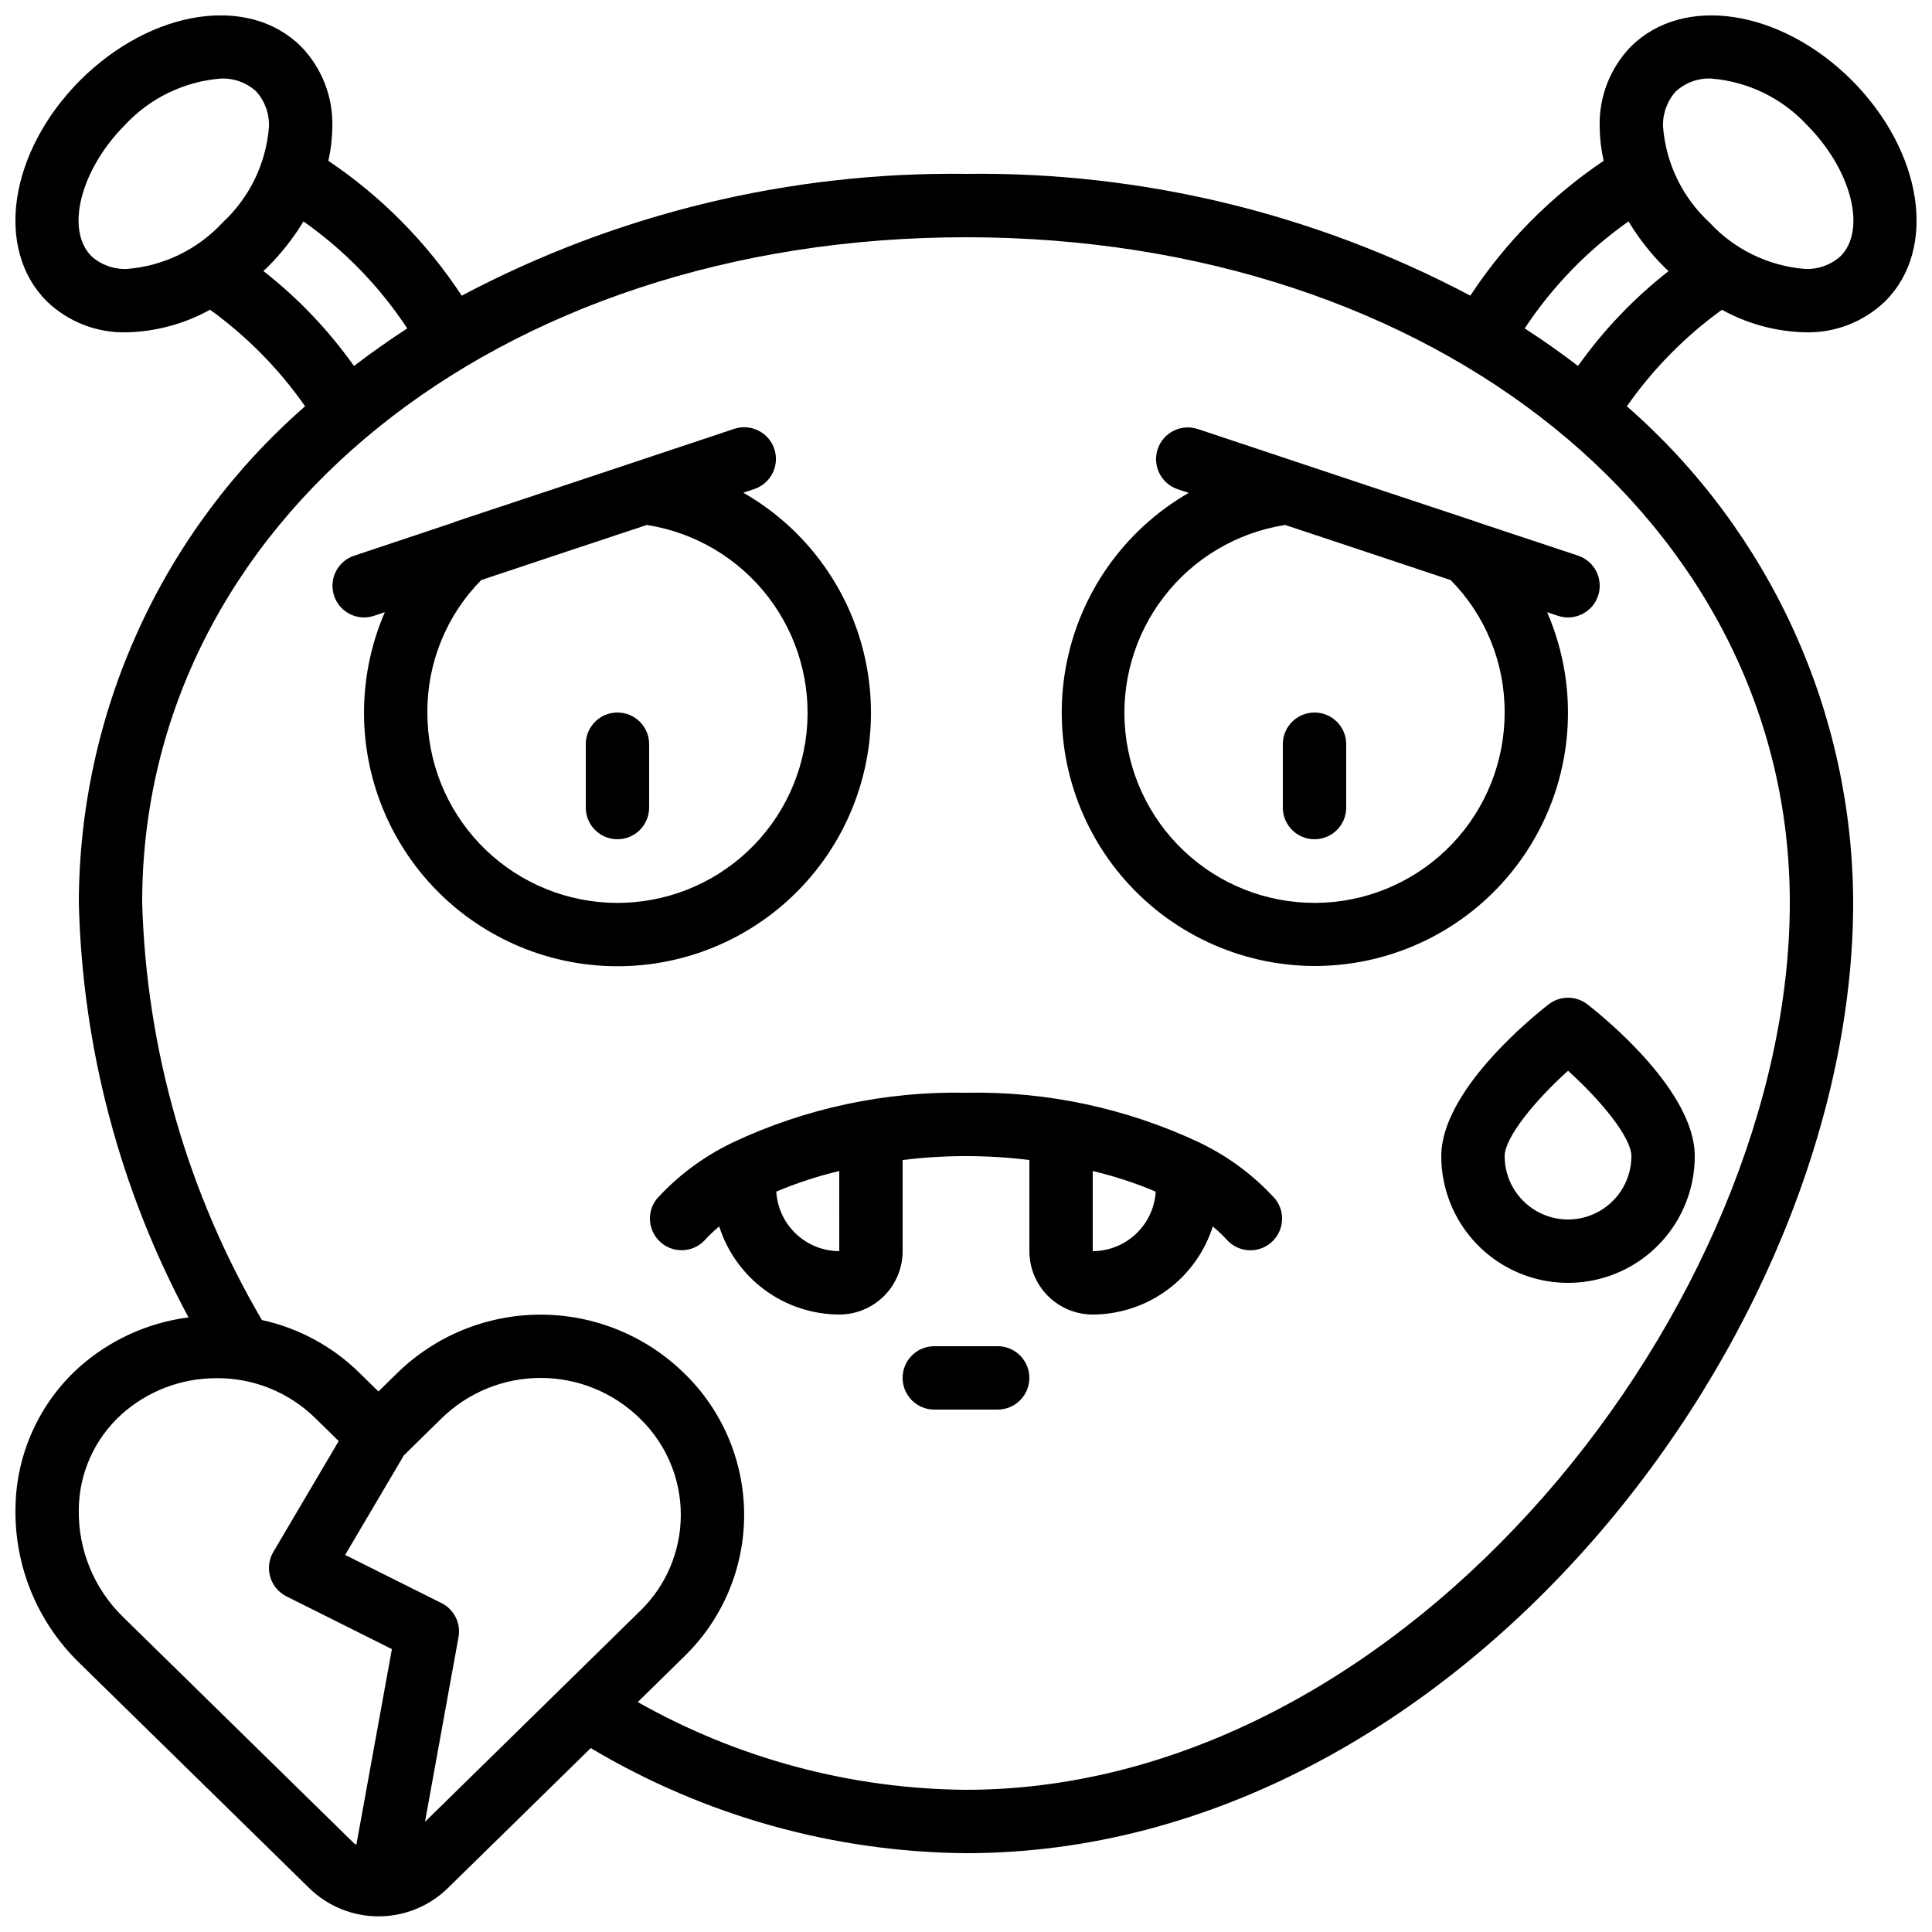 <?xml version="1.0" encoding="UTF-8"?>
<!-- Uploaded to: ICON Repo, www.svgrepo.com, Generator: ICON Repo Mixer Tools -->
<svg width="800px" height="800px" version="1.1" viewBox="144 144 512 512" xmlns="http://www.w3.org/2000/svg">
 <defs>
  <clipPath id="a">
   <path d="m148.09 148.09h503.81v503.81h-503.81z"/>
  </clipPath>
 </defs>
 <g clip-path="url(#a)">
  <path d="m226.02 644.44c4.902 4.754 11.465 7.414 18.293 7.414s13.391-2.66 18.293-7.414l37.953-37.18c30.086 17.949 64.406 27.562 99.438 27.852 130.23 0 235.11-137.81 235.11-251.91-0.062-24.926-5.445-49.555-15.789-72.234-10.34-22.684-25.402-42.898-44.18-59.293 6.902-9.879 15.418-18.527 25.188-25.582 6.734 3.723 14.262 5.769 21.949 5.969h0.062c7.914 0.23 15.59-2.742 21.285-8.246 13.871-13.879 9.957-39.617-8.902-58.578-18.926-18.824-44.645-22.727-58.551-8.867-5.516 5.711-8.488 13.41-8.238 21.348 0.035 2.996 0.391 5.981 1.059 8.898-14.035 9.449-26.051 21.598-35.34 35.738-41.145-21.781-87.102-32.883-133.65-32.277-46.551-0.602-92.504 10.496-133.64 32.277-9.293-14.141-21.305-26.289-35.344-35.738 0.668-2.918 1.02-5.902 1.051-8.898 0.25-7.938-2.723-15.637-8.238-21.348-13.887-13.887-39.625-9.957-58.586 8.902-18.824 18.926-22.738 44.664-8.867 58.551 5.699 5.5 13.371 8.473 21.289 8.238h0.059c7.688-0.203 15.211-2.254 21.941-5.981 9.77 7.059 18.285 15.707 25.188 25.586-18.777 16.398-33.836 36.613-44.18 59.297-10.34 22.684-15.719 47.312-15.781 72.238 0.914 38.414 10.871 76.07 29.062 109.92-10.805 1.395-20.938 6.023-29.062 13.281-10.551 9.543-16.637 23.059-16.793 37.281-0.273 15.297 5.754 30.031 16.668 40.75zm30.605-17.633 8.883-48.953h0.004c0.668-3.676-1.168-7.348-4.508-9.02l-25.535-12.762 15.574-26.406 9.949-9.758c7.023-6.887 16.461-10.746 26.297-10.746 9.832 0 19.273 3.859 26.293 10.746 6.93 6.688 10.84 15.902 10.84 25.535 0 9.629-3.91 18.844-10.84 25.535zm331.46-458.56c2.57-2.367 5.984-3.602 9.473-3.426 9.672 0.797 18.691 5.18 25.293 12.293 11.812 11.883 15.895 27.836 8.898 34.797-2.574 2.309-5.957 3.516-9.41 3.359-9.668-0.773-18.691-5.156-25.277-12.277-7.144-6.582-11.551-15.613-12.332-25.301-0.164-3.465 1.043-6.859 3.356-9.445zm-12.512 34.426c2.68 4.445 5.891 8.543 9.566 12.203 0.336 0.344 0.707 0.637 1.051 0.965-9.172 7.18-17.254 15.645-24 25.141-4.535-3.477-9.242-6.793-14.125-9.949v-0.004c7.316-11.086 16.648-20.703 27.508-28.355zm-397.88 12.598c-3.469 0.164-6.859-1.043-9.445-3.359-6.996-6.996-2.914-22.949 8.867-34.797 6.621-7.125 15.672-11.512 25.367-12.293 3.473-0.164 6.871 1.07 9.43 3.426 2.316 2.586 3.519 5.981 3.359 9.445-0.773 9.668-5.156 18.691-12.277 25.277-6.586 7.133-15.621 11.523-25.301 12.301zm36.105 0.547c0.344-0.328 0.715-0.621 1.051-0.965v-0.004c3.676-3.652 6.891-7.742 9.574-12.176 10.863 7.648 20.191 17.27 27.508 28.355-4.875 3.164-9.582 6.481-14.125 9.957v0.004c-6.742-9.504-14.824-17.98-23.996-25.164zm186.2-8.945c124.46 0 218.32 75.805 218.32 176.33 0 105.8-100.76 235.11-218.32 235.11v0.004c-30.5-0.238-60.438-8.242-86.984-23.258l12.328-12.082v-0.004c10.141-9.844 15.863-23.375 15.863-37.512 0-14.137-5.723-27.668-15.863-37.512-10.168-9.969-23.84-15.555-38.078-15.555s-27.906 5.586-38.074 15.555l-4.902 4.805-4.844-4.754h-0.004c-7.152-7.106-16.18-12.023-26.027-14.176-19.715-33.617-30.625-71.664-31.734-110.62 0-100.52 93.859-176.33 218.32-176.33zm-223.84 311.99c6.914-6.223 15.891-9.652 25.191-9.629 9.84-0.086 19.309 3.758 26.305 10.68l6.106 5.988-17.332 29.391v-0.004c-1.176 2.004-1.469 4.406-0.809 6.633s2.211 4.082 4.285 5.125l27.953 13.98-9.414 51.852c-0.211-0.168-0.469-0.242-0.664-0.43l-61.25-60.012c-7.621-7.469-11.836-17.742-11.648-28.41 0.082-9.594 4.172-18.715 11.277-25.164z"/>
 </g>
 <path d="m492.36 400c22.609 0.02 43.711-11.344 56.133-30.234 12.426-18.891 14.5-42.766 5.523-63.52l2.863 0.949h0.004c4.402 1.469 9.164-0.918 10.629-5.32 1.465-4.406-0.918-9.168-5.324-10.633l-26.508-8.801-0.109-0.066-29.043-9.648-45.098-15.031-0.004 0.004c-4.406-1.469-9.164 0.918-10.629 5.32-1.469 4.406 0.918 9.168 5.32 10.633l2.898 0.965c-17.191 9.906-29.129 26.902-32.605 46.438-3.473 19.535 1.863 39.609 14.586 54.836 12.719 15.227 31.523 24.051 51.363 24.109zm-7.785-116.88 24.66 8.195 19.203 6.406h0.004c9.227 9.344 14.367 21.965 14.301 35.098 0.02 12.914-4.922 25.344-13.805 34.723-8.883 9.375-21.027 14.984-33.922 15.664-12.898 0.68-25.566-3.621-35.383-12.008-9.82-8.391-16.043-20.234-17.383-33.078-1.34-12.848 2.305-25.715 10.184-35.949 7.875-10.238 19.383-17.059 32.141-19.051z"/>
 <path d="m554.38 410.18c-4.754 3.703-28.426 23.059-28.426 40.203 0 12 6.402 23.09 16.797 29.09 10.391 5.996 23.195 5.996 33.586 0 10.391-6 16.793-17.09 16.793-29.09 0-17.145-23.672-36.5-28.422-40.203-3.035-2.367-7.293-2.367-10.328 0zm21.957 40.203c0 6-3.199 11.543-8.398 14.543-5.195 3-11.598 3-16.793 0s-8.395-8.543-8.395-14.543c0-4.894 7.969-14.688 16.793-22.621 8.824 7.938 16.793 17.727 16.793 22.621z"/>
 <path d="m337.69 447.02c-7.418 3.606-14.082 8.59-19.633 14.688-2.805 3.535-2.312 8.66 1.117 11.594 3.43 2.938 8.566 2.637 11.629-0.68 1.176-1.293 2.445-2.5 3.793-3.609 2.152 6.758 6.391 12.66 12.105 16.859 5.719 4.195 12.621 6.469 19.711 6.492 4.453 0 8.727-1.77 11.875-4.918 3.148-3.148 4.918-7.422 4.918-11.875v-24.148c11.156-1.391 22.438-1.391 33.59 0v24.148c0 4.453 1.77 8.727 4.918 11.875 3.148 3.148 7.422 4.918 11.875 4.918 7.09-0.023 13.988-2.293 19.707-6.488 5.719-4.191 9.957-10.09 12.109-16.848 1.348 1.113 2.617 2.32 3.793 3.613 3.066 3.316 8.203 3.613 11.629 0.68 3.43-2.938 3.926-8.059 1.117-11.598-5.547-6.102-12.207-11.094-19.621-14.703-0.133-0.059-0.25-0.152-0.387-0.203v0.004c-19.352-9.125-40.547-13.656-61.934-13.234-21.391-0.422-42.586 4.109-61.938 13.234-0.133 0.051-0.25 0.141-0.375 0.199zm95.898 28.551v-21.234c5.707 1.348 11.293 3.172 16.691 5.457-0.258 4.258-2.125 8.258-5.227 11.188-3.102 2.93-7.199 4.57-11.465 4.59zm-67.176 0c-4.266-0.02-8.363-1.66-11.465-4.59-3.102-2.93-4.969-6.93-5.227-11.188 5.402-2.285 10.984-4.109 16.691-5.457z"/>
 <path d="m492.36 366.41c2.227 0 4.363-0.883 5.938-2.457s2.461-3.711 2.461-5.938v-16.793c0-4.641-3.762-8.398-8.398-8.398s-8.398 3.758-8.398 8.398v16.793c0 2.227 0.887 4.363 2.461 5.938s3.711 2.457 5.938 2.457z"/>
 <path d="m307.63 366.41c2.227 0 4.363-0.883 5.938-2.457 1.574-1.574 2.461-3.711 2.461-5.938v-16.793c0-4.641-3.762-8.398-8.398-8.398-4.637 0-8.395 3.758-8.395 8.398v16.793c0 2.227 0.883 4.363 2.457 5.938 1.574 1.574 3.711 2.457 5.938 2.457z"/>
 <path d="m240.46 307.63c0.902 0 1.801-0.148 2.656-0.438l2.863-0.949c-6.898 15.961-7.336 33.969-1.23 50.246 6.106 16.273 18.285 29.551 33.977 37.031 15.691 7.484 33.672 8.594 50.164 3.098 16.488-5.5 30.207-17.176 38.27-32.578 8.059-15.402 9.836-33.328 4.953-50.016-4.879-16.684-16.039-30.824-31.133-39.453l2.898-0.965c4.406-1.465 6.789-6.227 5.324-10.629-1.469-4.406-6.227-6.789-10.633-5.324l-45.098 15.031-29.043 9.648-0.113 0.105-26.508 8.844c-3.883 1.316-6.246 5.25-5.59 9.297s4.141 7.031 8.242 7.051zm74.957-24.512 0.004 0.004c12.758 1.992 24.266 8.812 32.145 19.051 7.875 10.234 11.52 23.102 10.18 35.949-1.34 12.844-7.562 24.688-17.379 33.078-9.82 8.387-22.488 12.688-35.383 12.008-12.898-0.68-25.043-6.289-33.926-15.664-8.879-9.379-13.82-21.809-13.801-34.723-0.078-13.129 5.055-25.75 14.273-35.098l19.203-6.406z"/>
 <path d="m408.39 500.76h-16.793c-4.637 0-8.398 3.758-8.398 8.395s3.762 8.398 8.398 8.398h16.793c4.637 0 8.398-3.762 8.398-8.398s-3.762-8.395-8.398-8.395z"/>
</svg>